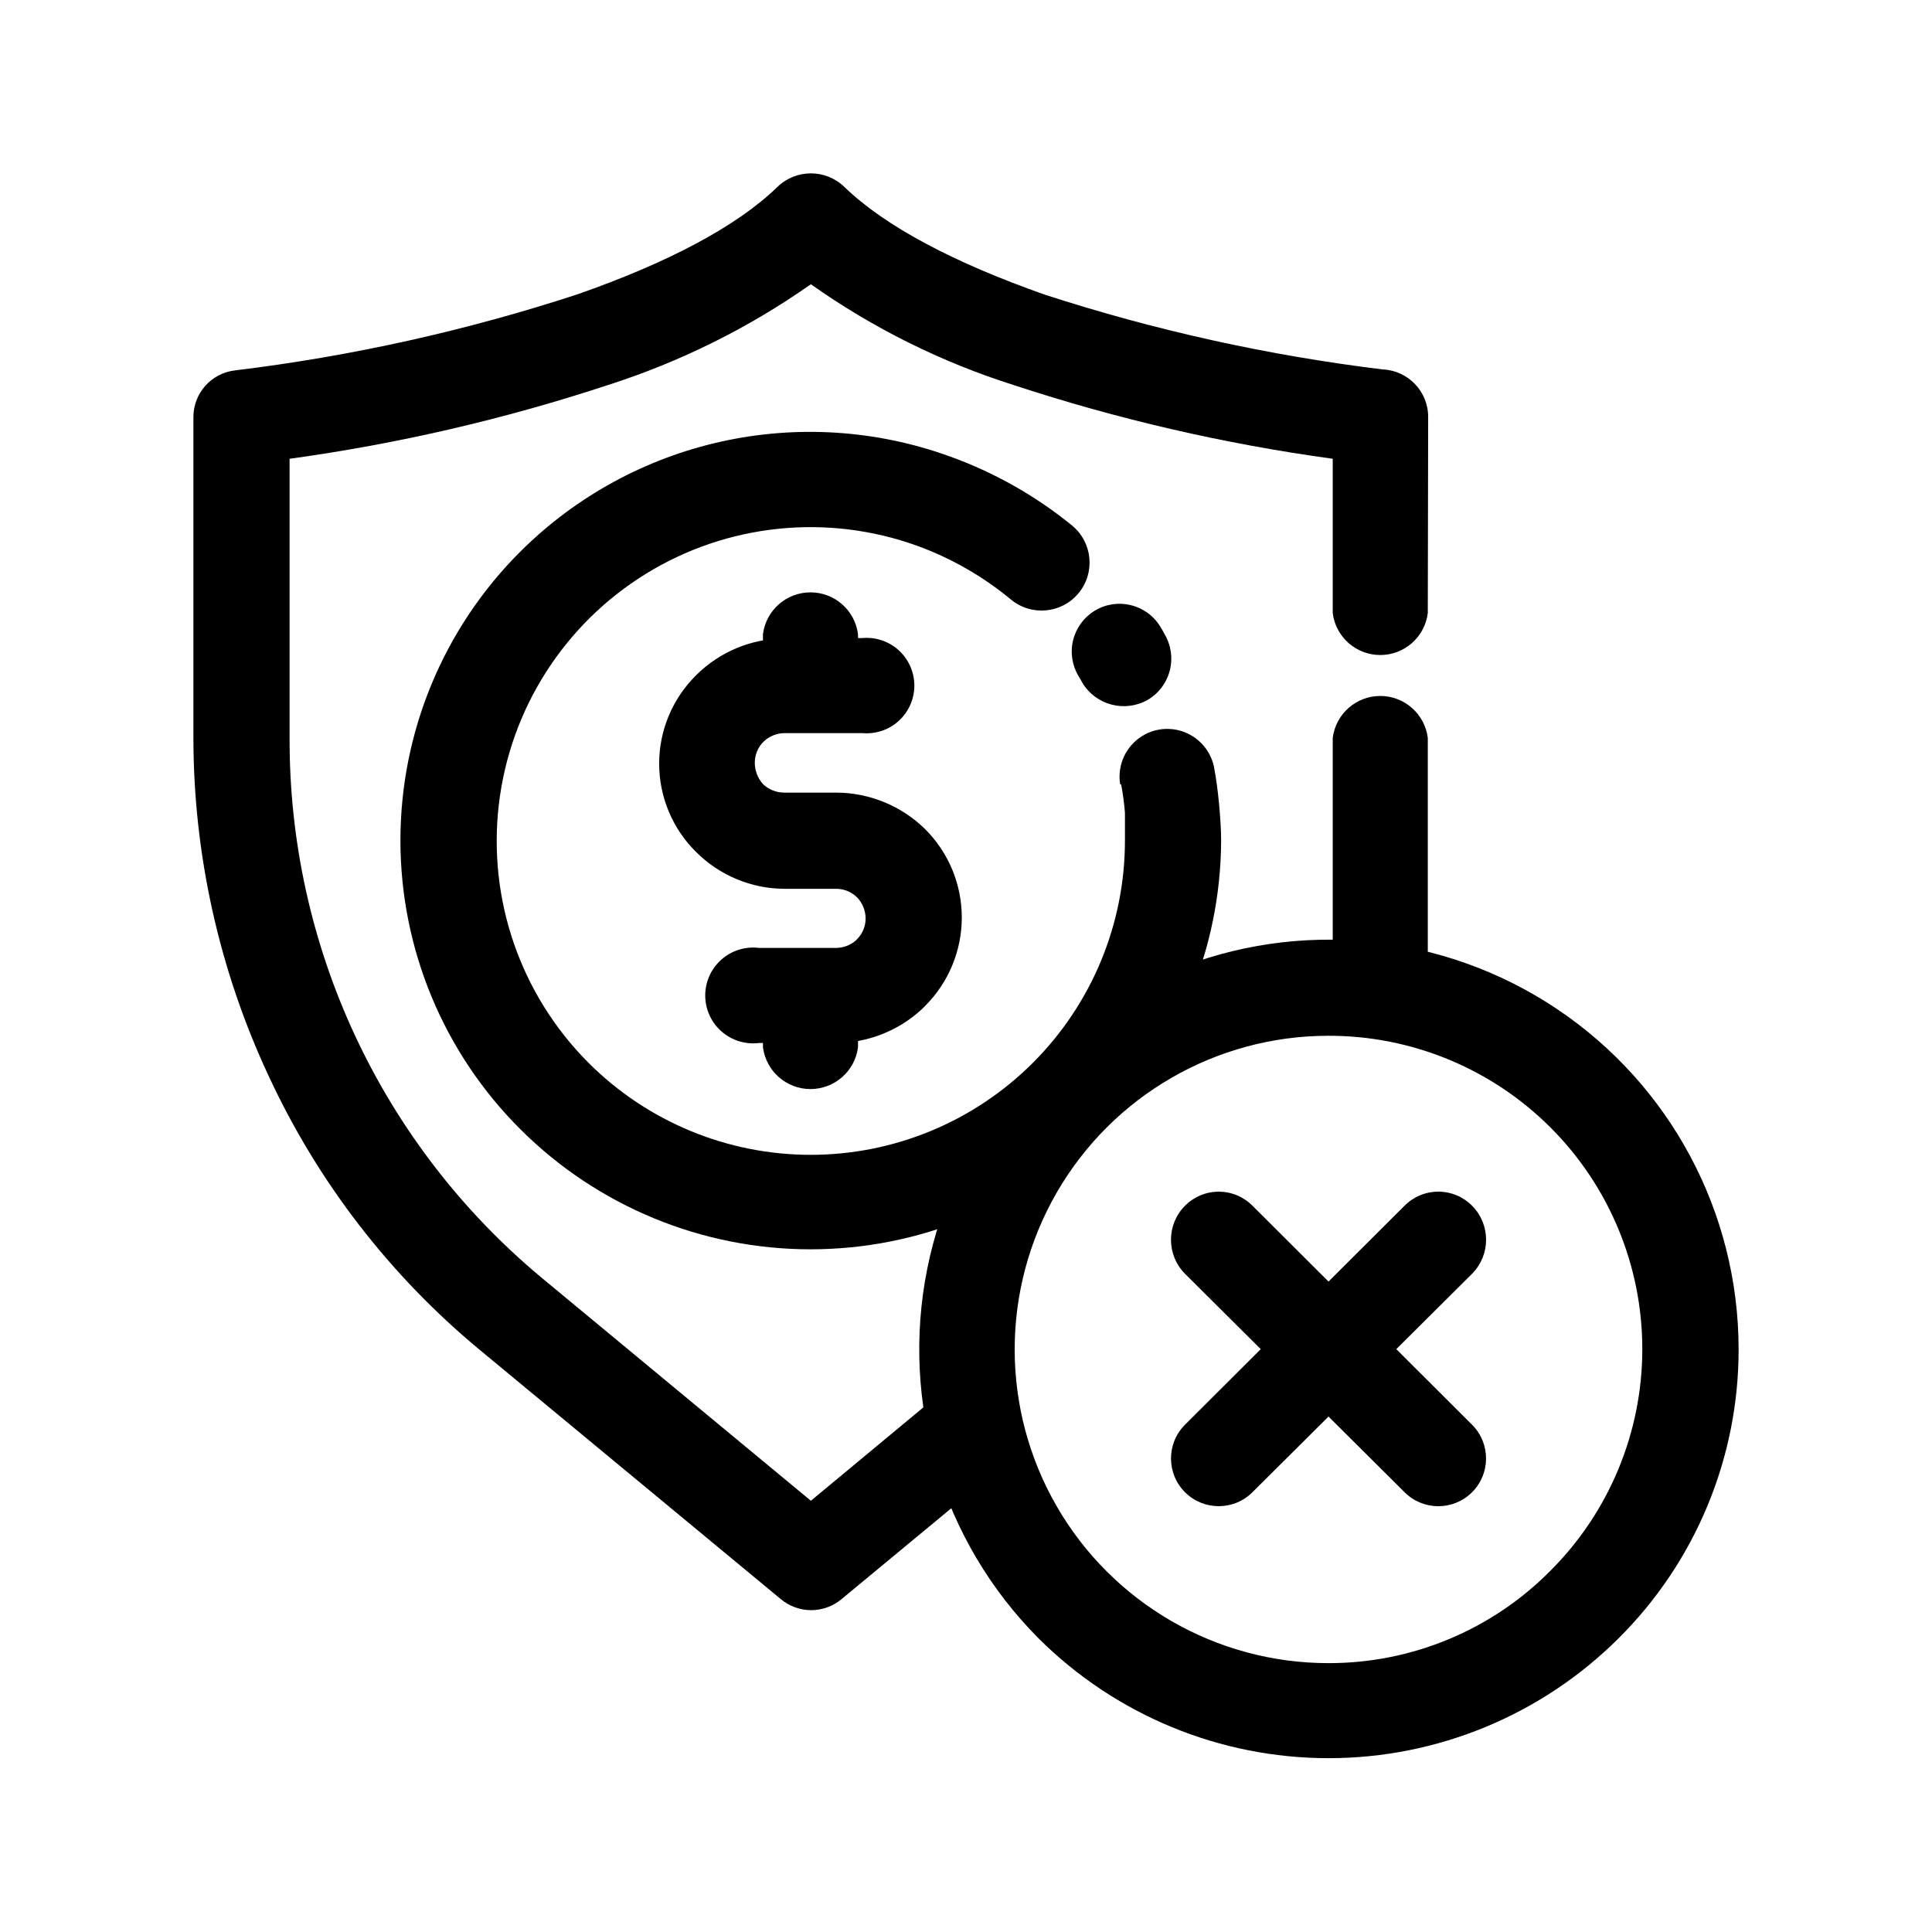 <?xml version="1.0" encoding="UTF-8"?>
<!-- Uploaded to: ICON Repo, www.svgrepo.com, Generator: ICON Repo Mixer Tools -->
<svg fill="#000000" width="800px" height="800px" version="1.1" viewBox="144 144 512 512" xmlns="http://www.w3.org/2000/svg">
 <g>
  <path d="m604.75 501.52c0.039 28.785-11.426 56.391-31.84 76.68-20.406 20.324-48.031 31.734-76.832 31.734-28.797 0-56.426-11.41-76.832-31.734-25.566-25.676-36.641-62.414-29.52-97.941 7.117-35.527 31.492-65.164 64.977-79.004 33.488-13.844 71.672-10.066 101.8 10.066 30.125 20.129 48.223 53.965 48.246 90.199zm-49.824 58.695c15.578-15.59 24.32-36.73 24.301-58.766-0.02-22.039-8.797-43.164-24.402-58.723-15.605-15.562-36.758-24.281-58.797-24.234-29.699 0-57.141 15.844-71.992 41.562-14.848 25.723-14.848 57.41 0 83.129 14.852 25.723 42.293 41.566 71.992 41.566 22.129 0.047 43.348-8.793 58.898-24.535z"/>
  <path d="m457.99 481.52c-4.891-4.981-4.891-12.957 0-17.938 2.367-2.414 5.609-3.777 8.992-3.777 3.383 0 6.625 1.363 8.992 3.777l58.191 58.039c4.91 4.969 4.863 12.977-0.102 17.887-4.969 4.91-12.973 4.867-17.887-0.102z"/>
  <path d="m475.97 539.4c-4.91 4.969-12.918 5.012-17.887 0.102-4.965-4.91-5.012-12.918-0.098-17.887l58.188-58.039c2.371-2.414 5.609-3.777 8.996-3.777 3.383 0 6.621 1.363 8.992 3.777 4.891 4.981 4.891 12.957 0 17.938z"/>
  <path d="m522.38 306.49c-0.805 6.344-6.203 11.098-12.598 11.098-6.394 0-11.789-4.754-12.594-11.098v-40.91c-28.73-3.941-57.043-10.484-84.59-19.547-19.172-6.082-37.289-15.086-53.707-26.703-16.465 11.566-34.59 20.566-53.754 26.703-27.48 9.059-55.727 15.602-84.391 19.547v73.961c-0.09 27.242 5.824 54.172 17.328 78.867 11.504 24.695 28.312 46.555 49.227 64.012l71.59 59.297 34.109-28.312c5.356-4.492 13.34-3.793 17.836 1.562 4.492 5.356 3.793 13.34-1.562 17.832l-42.168 34.914c-4.691 3.996-11.586 3.996-16.273 0l-79.652-65.945c-23.809-19.703-42.914-44.473-55.926-72.5-13.148-28.086-19.973-58.715-20-89.727v-84.895c-0.062-6.394 4.727-11.793 11.086-12.492 30.812-3.75 61.184-10.496 90.684-20.152 23.93-8.363 42.219-17.984 53-28.465 4.945-4.789 12.793-4.789 17.734 0 10.934 10.578 29.27 20.152 53.152 28.566v-0.004c29.121 9.453 59.086 16.082 89.477 19.801 6.777 0.273 12.125 5.863 12.09 12.645zm0 100.76c-0.945 6.336-6.461 10.977-12.863 10.824-6.402-0.156-11.691-5.055-12.328-11.43v-67.105c0.805-6.344 6.199-11.102 12.594-11.102 6.394 0 11.793 4.758 12.598 11.102v67.91z"/>
  <path d="m346.19 312.08c0.805-6.344 6.199-11.098 12.594-11.098 6.394 0 11.793 4.754 12.598 11.098v13.656c-0.805 6.344-6.203 11.098-12.598 11.098-6.394 0-11.789-4.754-12.594-11.098z"/>
  <path d="m346.19 407.71c0.805-6.344 6.199-11.102 12.594-11.102 6.394 0 11.793 4.758 12.598 11.102v13.805c-0.805 6.344-6.203 11.098-12.598 11.098-6.394 0-11.789-4.754-12.594-11.098z"/>
  <path d="m372.54 313.09c3.539-0.316 7.043 0.871 9.664 3.266 2.617 2.394 4.109 5.781 4.109 9.332s-1.492 6.934-4.109 9.332c-2.621 2.394-6.125 3.578-9.664 3.262h-20.605c-2.086 0.008-4.086 0.82-5.59 2.269-1.484 1.48-2.316 3.492-2.32 5.59 0.008 2.082 0.781 4.09 2.168 5.644 1.504 1.445 3.508 2.258 5.594 2.266h13.703c8.828 0 17.312 3.453 23.629 9.625 6.25 6.211 9.766 14.66 9.766 23.477 0 8.812-3.516 17.262-9.766 23.477l-0.855 0.855h-0.004c-6.203 5.719-14.332 8.902-22.77 8.918h-20.305c-3.617 0.457-7.254-0.66-9.988-3.07-2.738-2.41-4.305-5.879-4.305-9.523 0-3.644 1.566-7.117 4.305-9.527 2.734-2.41 6.371-3.527 9.988-3.07h20.457c1.84-0.035 3.617-0.691 5.035-1.863l0.453-0.453c1.445-1.445 2.258-3.398 2.269-5.441 0.004-2.102-0.809-4.125-2.269-5.641-1.5-1.484-3.531-2.301-5.641-2.269h-13.555c-8.809-0.023-17.25-3.539-23.477-9.773-6.254-6.18-9.773-14.609-9.773-23.402 0-8.793 3.519-17.219 9.773-23.402 6.227-6.234 14.668-9.75 23.477-9.773z"/>
  <path d="m429.88 323.27c-1.75-2.867-2.293-6.312-1.504-9.574 0.789-3.266 2.844-6.082 5.711-7.832 5.969-3.648 13.762-1.762 17.406 4.207l0.605 1.008 0.453 0.855c1.766 2.898 2.297 6.387 1.473 9.68-0.824 3.297-2.934 6.125-5.856 7.852-6.016 3.414-13.652 1.457-17.281-4.434l-0.555-1.008zm10.984 28.617v-0.004c-1.137-6.82 3.422-13.289 10.23-14.516 6.809-1.227 13.336 3.242 14.656 10.035 0.605 3.176 1.008 6.5 1.309 9.621 0.301 3.125 0.555 6.902 0.555 9.773-0.141 28.781-11.68 56.332-32.086 76.625-20.406 20.297-48.023 31.68-76.805 31.66s-56.383-11.438-76.762-31.758c-20.383-20.281-31.844-47.848-31.844-76.602s11.461-56.324 31.844-76.605c14.609-14.539 33.051-24.629 53.172-29.09 20.125-4.461 41.102-3.106 60.488 3.898 11.812 4.238 22.82 10.457 32.543 18.391 5.398 4.492 6.133 12.512 1.641 17.91-4.496 5.398-12.516 6.133-17.914 1.637-7.391-6.113-15.773-10.918-24.785-14.207-23.895-8.641-50.426-5.891-72.035 7.469-21.609 13.363-35.93 35.867-38.875 61.102-2.949 25.238 5.801 50.434 23.75 68.414 15.613 15.621 36.793 24.398 58.879 24.402 22.082 0.004 43.266-8.762 58.887-24.375 15.621-15.609 24.402-36.785 24.41-58.871v-7.457c-0.203-2.5-0.539-4.988-1.008-7.457z"/>
 </g>
</svg>